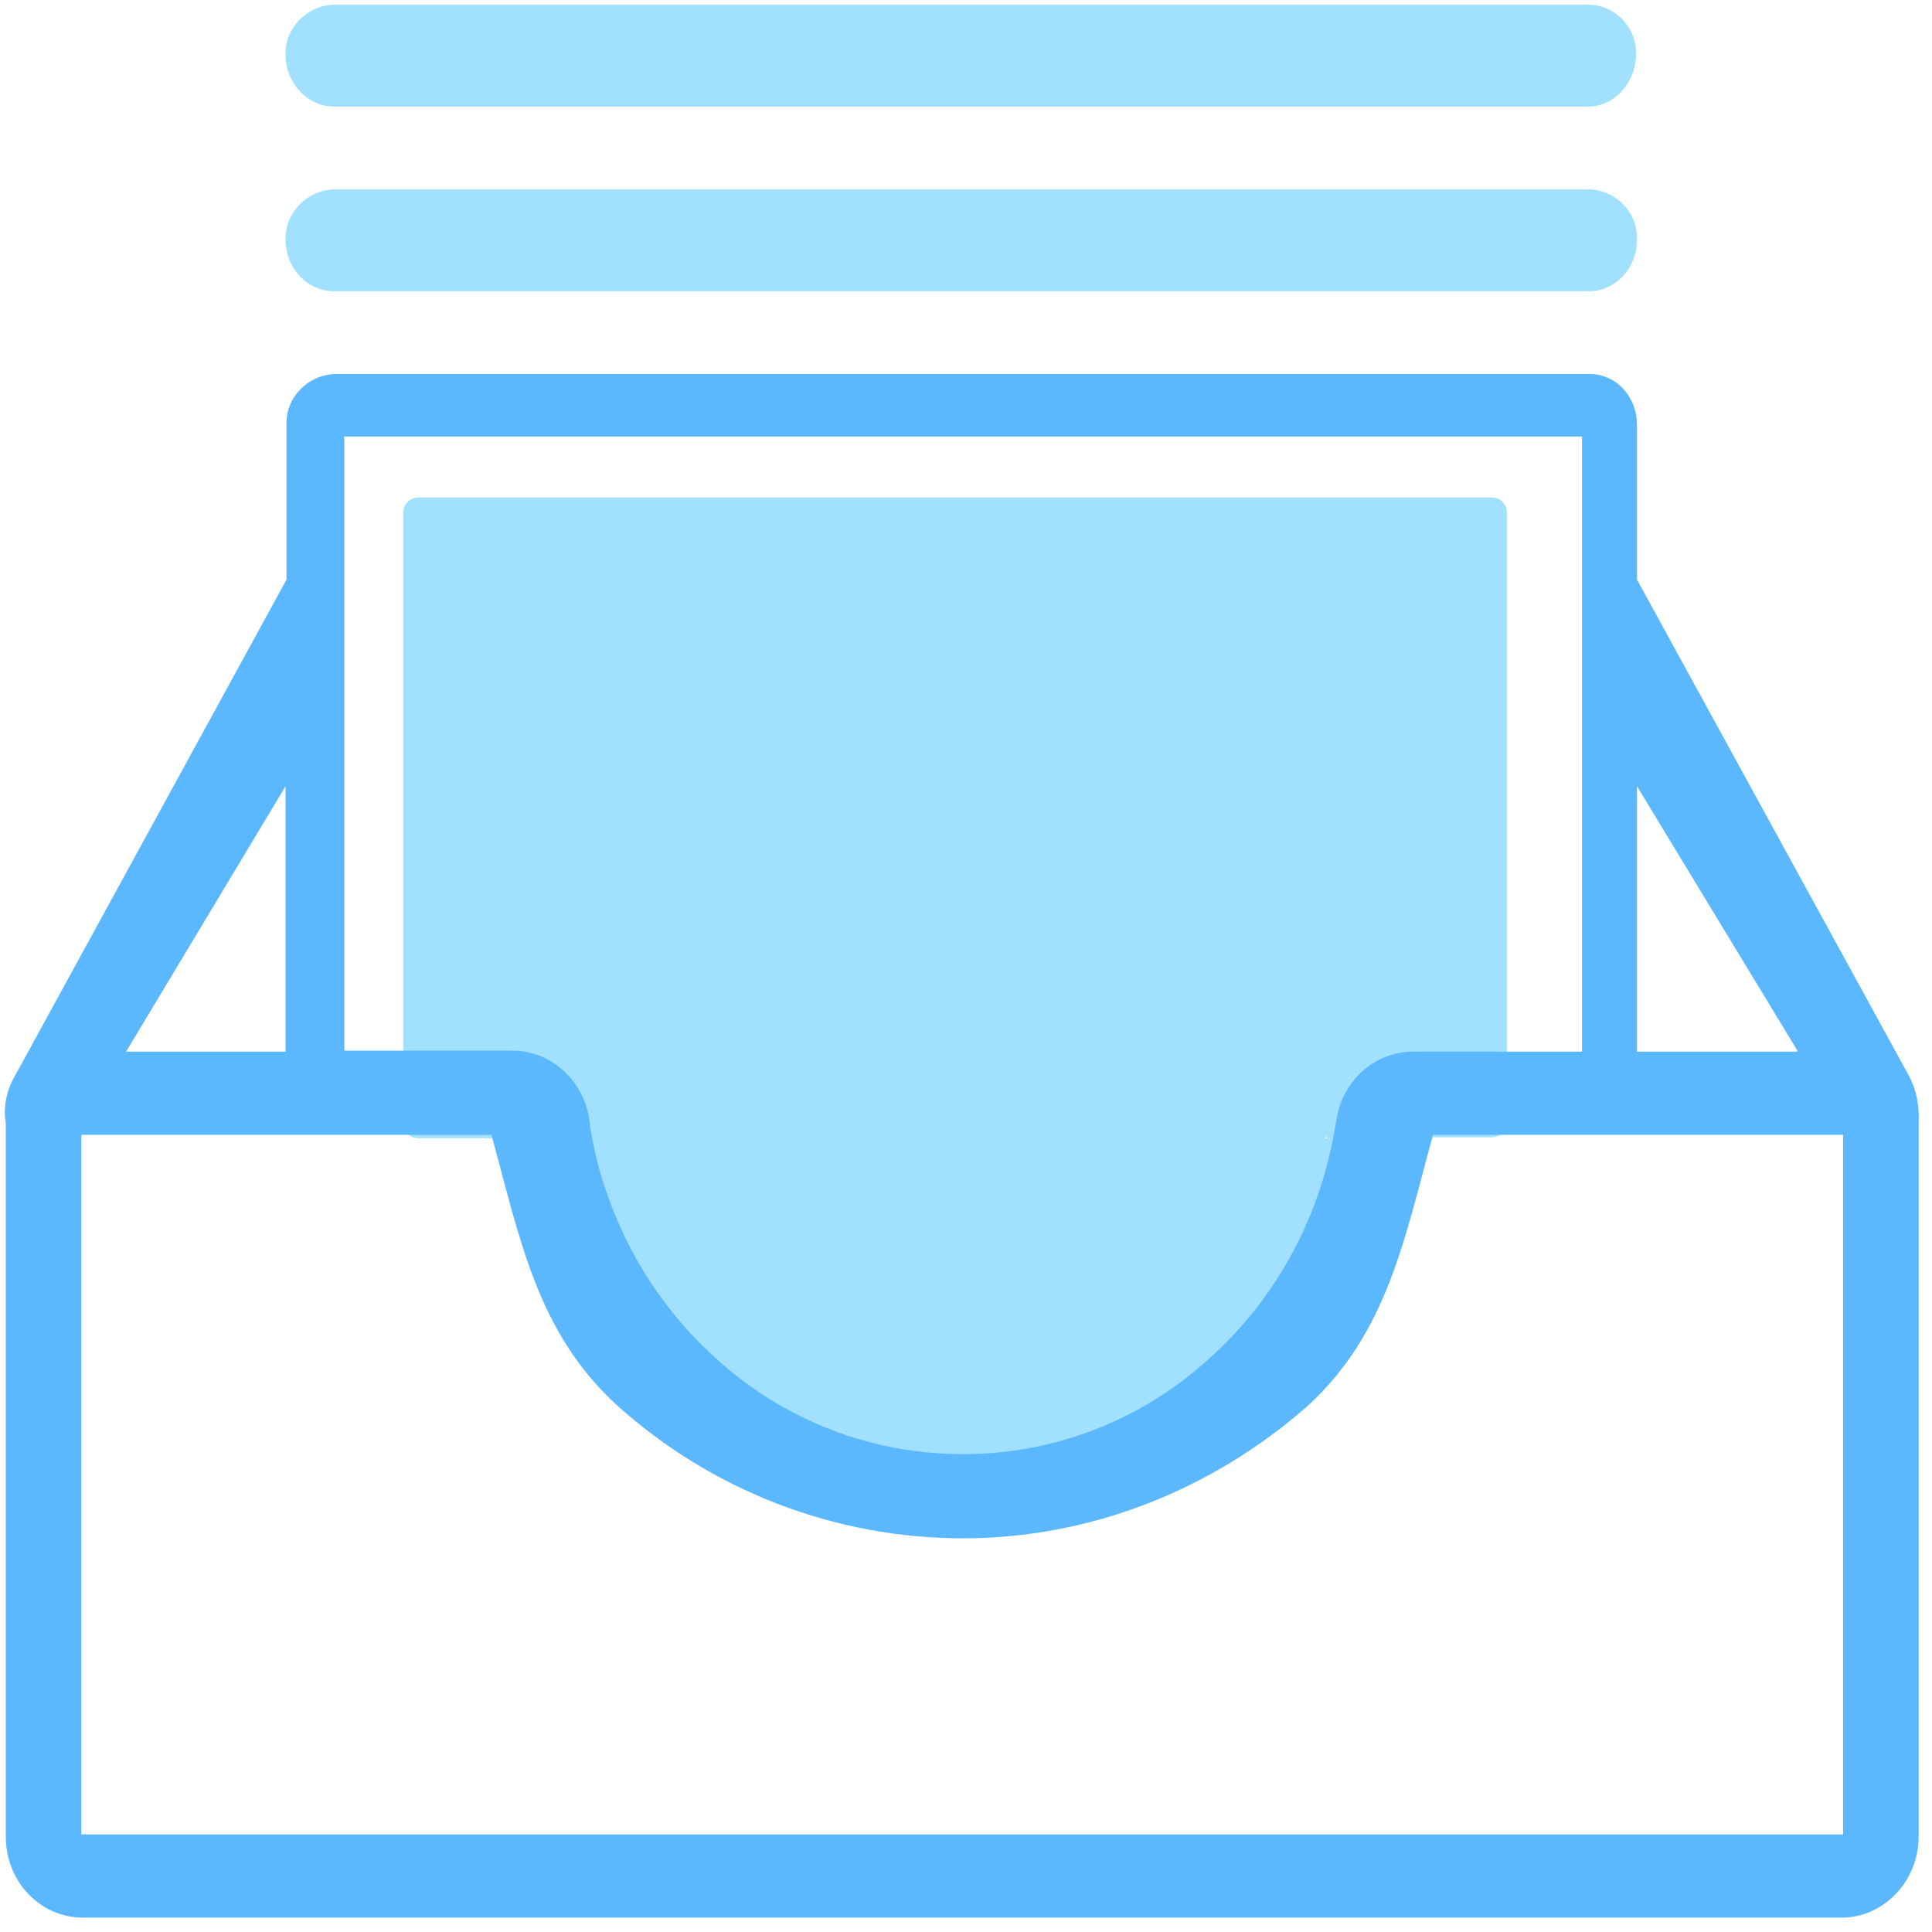 <?xml version="1.0" encoding="UTF-8"?>
<svg width="48px" height="48px" viewBox="0 0 48 48" version="1.1" xmlns="http://www.w3.org/2000/svg" xmlns:xlink="http://www.w3.org/1999/xlink">
    <!-- Generator: Sketch 60.1 (88133) - https://sketch.com -->
    <title>服务</title>
    <desc>Created with Sketch.</desc>
    <g id="Page-1" stroke="none" stroke-width="1" fill="none" fill-rule="evenodd">
        <g id="e薪福备份" transform="translate(-936, -2982)" fill-rule="nonzero">
            <g id="服务" transform="translate(936, 2982)">
                <path d="M33.08,27.626 C33.104,27.508 33.104,27.366 33.104,27.224 C33.104,26.893 33.033,28.562 32.914,28.255 L37.059,28.255 C37.272,28.255 37.437,28.089 37.437,27.876 L37.437,12.737 C37.437,12.524 37.272,12.359 37.059,12.359 L10.398,12.359 C10.185,12.359 10.02,12.524 10.02,12.737 L10.02,27.9 C10.02,28.113 10.185,28.278 10.398,28.278 L14.661,28.278 C14.543,28.586 14.472,26.917 14.472,27.248 C14.472,27.39 14.496,27.508 14.496,27.65 L1.532,27.65 L1.532,46.16 L46.328,46.16 L46.328,27.626 L33.08,27.626 Z M45.909,45.694 L1.903,45.694 L1.903,28.075 L12.28,28.075 C12.989,30.676 13.408,33.017 15.394,34.838 C17.735,36.942 20.761,38.124 23.906,38.124 C27.122,38.124 30.101,36.871 32.418,34.838 C34.404,33.017 34.823,30.676 35.508,28.075 L45.909,28.075 L45.909,45.694 Z" id="形状" fill="#A1E0FF"></path>
                <path d="M2.059,47.643 C0.995,47.643 0.144,46.744 0.144,45.633 L0.144,27.9 C0.073,27.498 0.167,27.049 0.404,26.671 L7.119,14.399 L7.119,10.545 C7.095,9.883 7.639,9.316 8.324,9.292 L39.487,9.292 C39.819,9.292 40.126,9.434 40.339,9.67 C40.551,9.907 40.67,10.214 40.67,10.545 L40.67,14.399 L47.408,26.694 C47.621,27.073 47.692,27.498 47.668,27.924 L47.668,45.633 C47.668,46.744 46.794,47.643 45.753,47.643 L2.059,47.643 Z M45.791,45.576 L45.791,28.194 L35.603,28.194 C34.894,30.771 34.475,33.088 32.512,34.909 C30.077,37.06 27.027,38.219 23.93,38.219 C20.738,38.219 17.688,37.037 15.323,34.909 C13.337,33.088 12.918,30.771 12.209,28.194 L2.021,28.194 L2.021,45.576 L45.791,45.576 Z M12.77,26.103 C13.763,26.127 14.59,26.931 14.661,27.995 C14.756,28.538 14.874,29.082 15.063,29.602 C15.607,31.21 16.553,32.653 17.829,33.787 C19.508,35.301 21.66,36.128 23.93,36.128 C26.176,36.128 28.327,35.301 30.006,33.787 C31.283,32.653 32.229,31.21 32.773,29.602 C32.962,29.035 33.104,28.444 33.198,27.853 C33.34,26.86 34.144,26.127 35.113,26.127 L39.305,26.127 L39.305,10.846 L8.554,10.846 L8.554,26.103 L12.77,26.103 Z M44.656,26.103 L40.67,19.533 L40.67,26.127 L44.656,26.127 L44.656,26.103 Z M7.095,26.103 L7.095,19.533 L3.133,26.127 L7.095,26.127 L7.095,26.103 Z" id="形状" fill="#5BB8FF"></path>
                <path d="M8.301,2.648 C7.639,2.648 7.095,2.057 7.095,1.371 C7.071,0.709 7.615,0.142 8.277,0.118 L39.464,0.118 C40.126,0.118 40.67,0.686 40.646,1.348 C40.646,2.057 40.102,2.648 39.464,2.648 L8.301,2.648 Z" id="路径" fill="#A1E0FF"></path>
                <path d="M8.301,7.235 C7.639,7.235 7.095,6.668 7.095,5.958 C7.071,5.296 7.615,4.729 8.301,4.705 L39.487,4.705 C40.15,4.729 40.693,5.273 40.67,5.958 C40.67,6.668 40.126,7.235 39.487,7.235 L8.301,7.235 Z" id="路径" fill="#A1E0FF"></path>
            </g>
        </g>
    </g>
</svg>